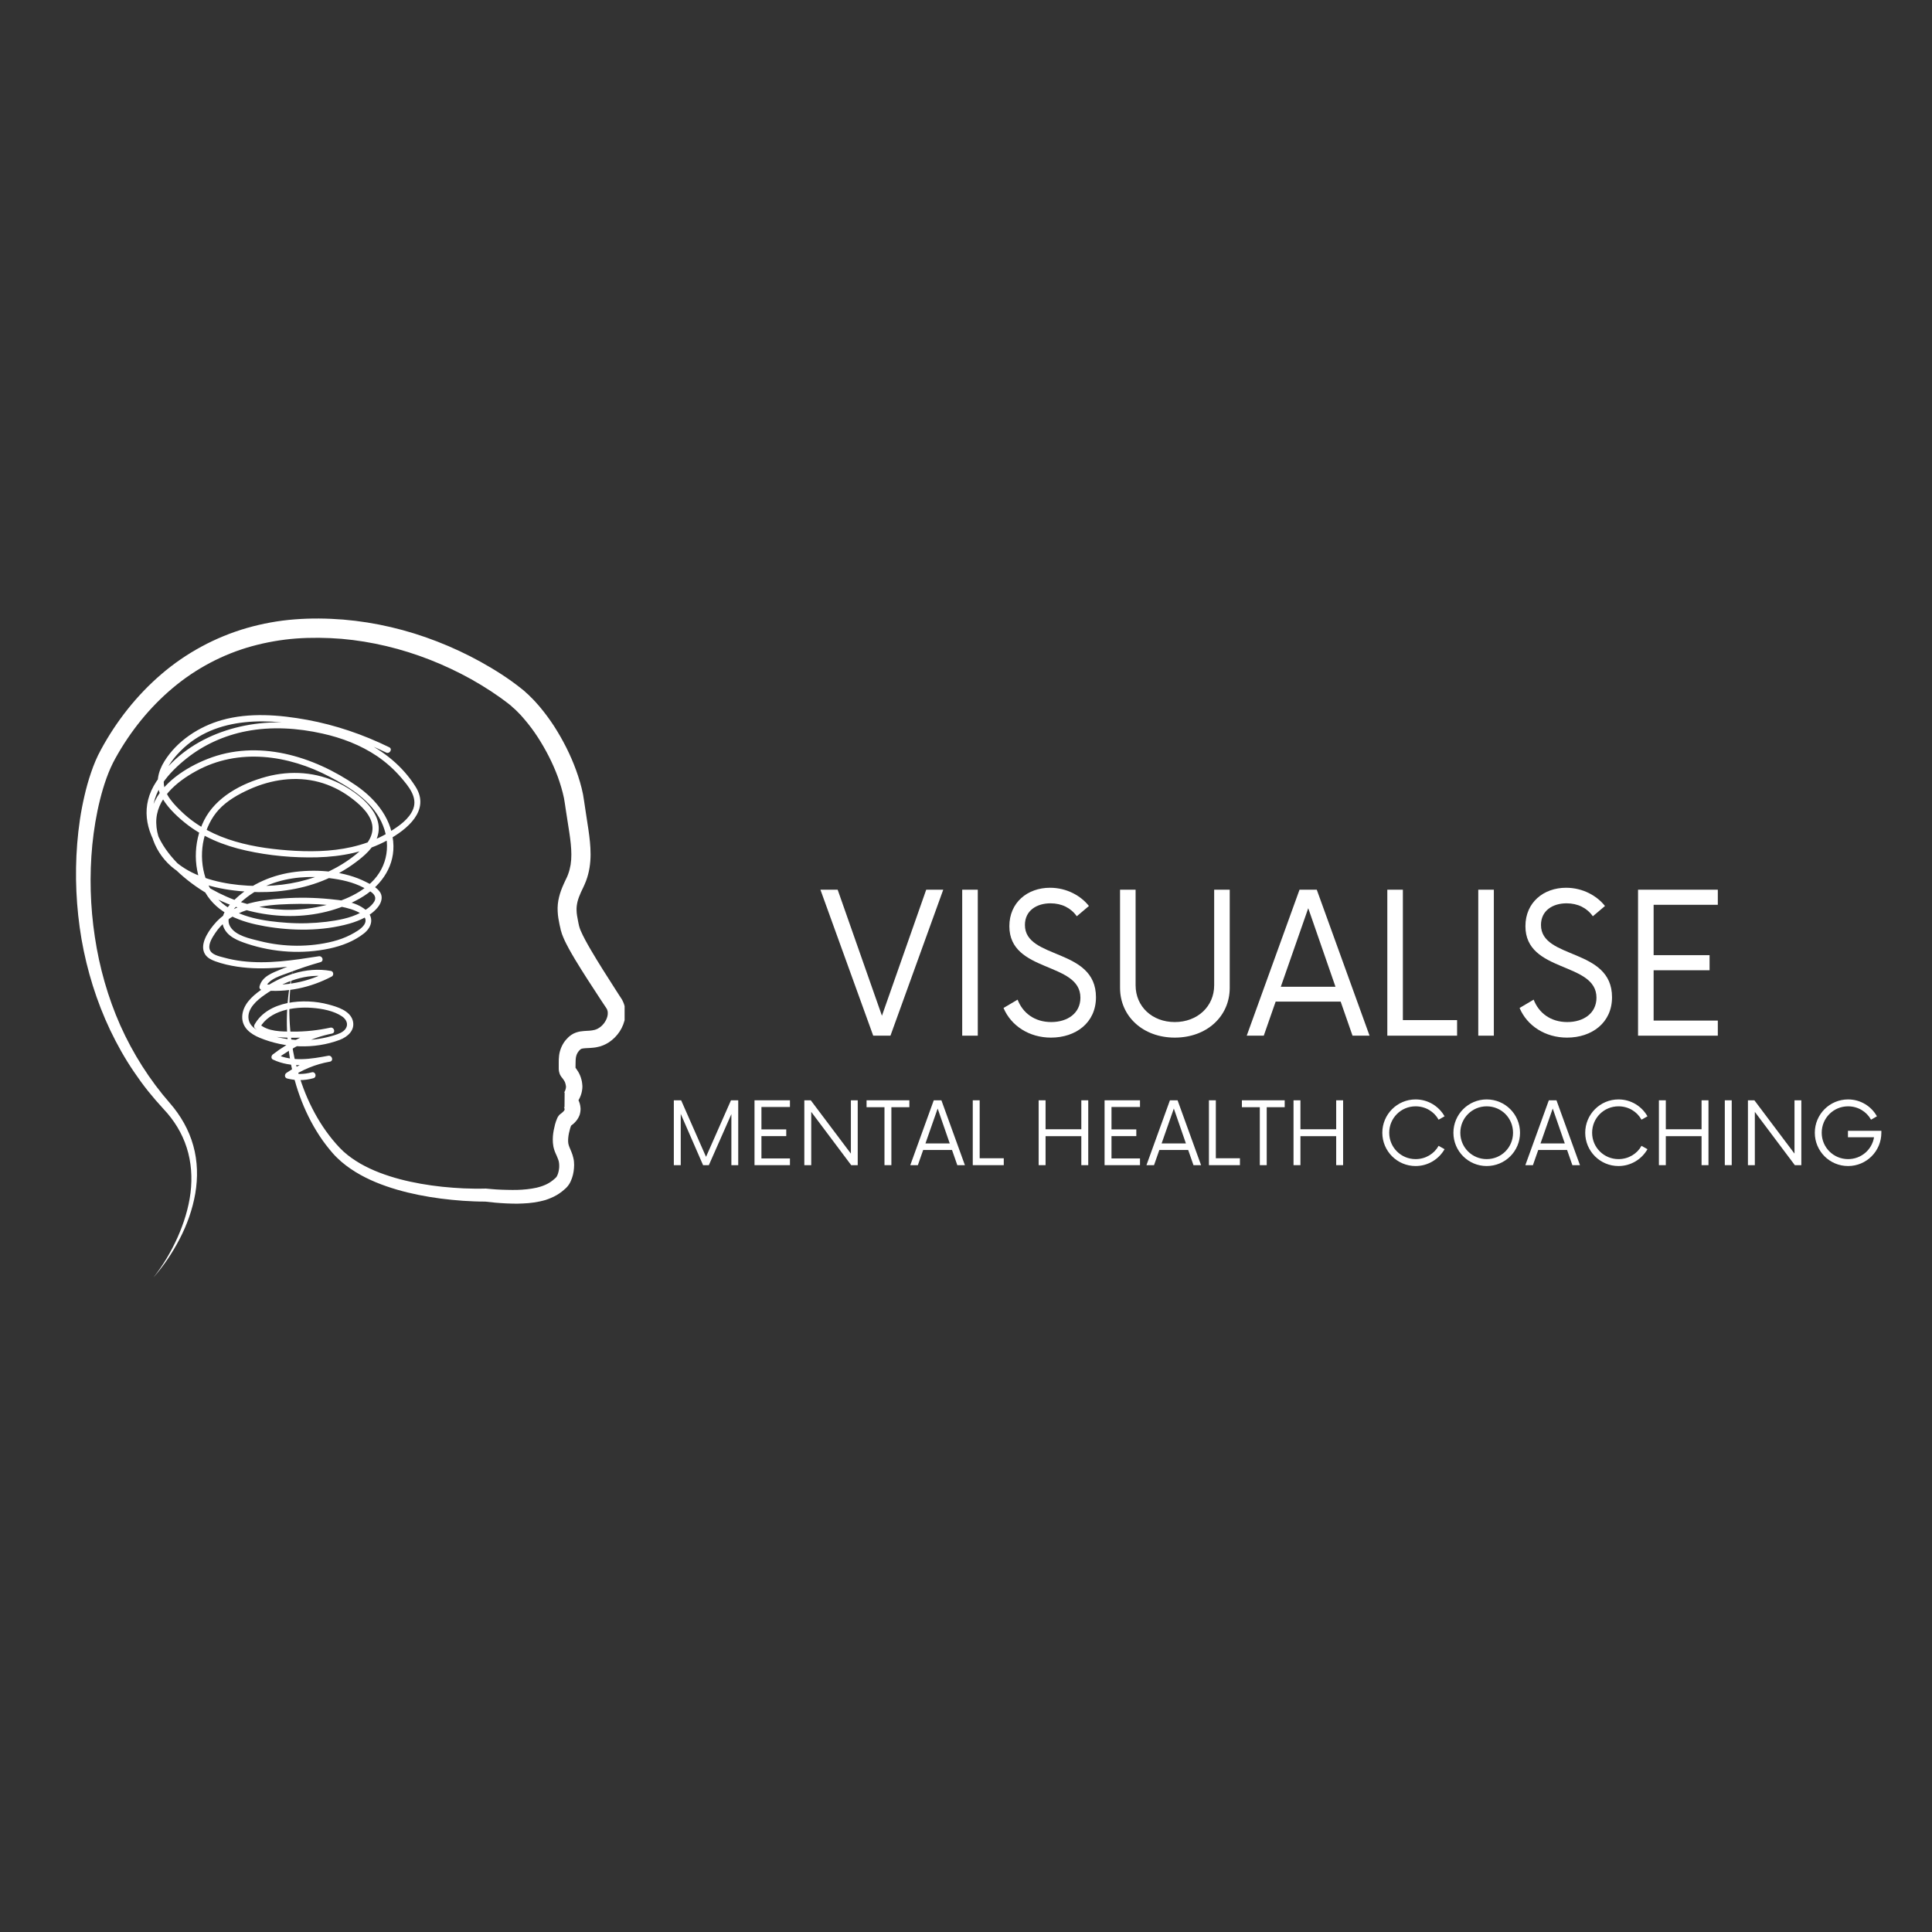 <svg xmlns="http://www.w3.org/2000/svg" xmlns:xlink="http://www.w3.org/1999/xlink" width="150" viewBox="0 0 112.5 112.5" height="150" preserveAspectRatio="xMidYMid meet"><rect x="0" y="0" width="112.5" height="112.5" fill="#333333" stroke="none"/><defs><g></g><clipPath id="e97fb1bb16"><path d="M 4.355 36 L 36.371 36 L 36.371 74.418 L 4.355 74.418 Z M 4.355 36 " clip-rule="nonzero"></path></clipPath><clipPath id="7897047b5b"><path d="M 8 41.473 L 25 41.473 L 25 62.93 L 8 62.93 Z M 8 41.473 " clip-rule="nonzero"></path></clipPath></defs><g clip-path="url(#e97fb1bb16)"><path fill="#ffffff" d="M 8.938 74.383 C 9.543 73.699 10.055 72.93 10.477 72.113 C 10.898 71.297 11.211 70.418 11.371 69.5 C 11.527 68.582 11.512 67.621 11.254 66.707 C 11.004 65.797 10.516 64.949 9.898 64.242 C 8.711 62.883 7.742 61.352 7.008 59.715 C 6.281 58.074 5.789 56.332 5.523 54.559 C 5.254 52.785 5.203 50.977 5.375 49.199 C 5.465 48.309 5.609 47.426 5.824 46.566 C 6.039 45.711 6.32 44.863 6.734 44.129 C 7.598 42.578 8.719 41.184 10.066 40.055 C 11.41 38.926 12.984 38.094 14.668 37.629 C 15.512 37.398 16.375 37.246 17.25 37.18 C 18.121 37.117 19.02 37.129 19.891 37.199 C 21.648 37.352 23.387 37.773 25.035 38.418 C 25.859 38.742 26.664 39.121 27.438 39.551 C 28.207 39.984 28.961 40.469 29.637 41 L 29.746 41.086 L 29.871 41.203 C 29.957 41.277 30.051 41.355 30.113 41.426 C 30.184 41.5 30.254 41.566 30.324 41.641 L 30.535 41.883 C 30.812 42.207 31.074 42.555 31.309 42.918 C 31.781 43.648 32.184 44.43 32.484 45.242 C 32.629 45.648 32.754 46.062 32.84 46.473 L 32.891 46.781 L 32.941 47.121 L 33.047 47.805 C 33.188 48.707 33.348 49.586 33.227 50.352 C 33.195 50.543 33.148 50.727 33.082 50.906 C 33.051 50.996 33.012 51.082 32.969 51.168 C 32.914 51.285 32.871 51.367 32.816 51.496 C 32.711 51.73 32.621 51.965 32.555 52.234 C 32.488 52.5 32.457 52.793 32.473 53.07 C 32.484 53.352 32.535 53.605 32.582 53.836 L 32.641 54.094 L 32.648 54.137 L 32.66 54.184 L 32.668 54.203 C 32.684 54.262 32.695 54.305 32.723 54.387 C 32.75 54.461 32.781 54.543 32.805 54.594 C 32.906 54.836 33.02 55.047 33.133 55.258 C 33.246 55.465 33.367 55.668 33.484 55.867 C 33.965 56.664 34.469 57.43 34.969 58.195 L 35.301 58.695 C 35.301 58.695 35.32 58.723 35.301 58.695 L 35.312 58.715 L 35.336 58.75 L 35.34 58.762 L 35.34 58.766 L 35.348 58.773 L 35.359 58.809 C 35.371 58.836 35.379 58.863 35.383 58.891 C 35.391 58.949 35.395 59.012 35.387 59.082 C 35.355 59.359 35.156 59.676 34.902 59.84 C 34.84 59.887 34.773 59.918 34.703 59.945 C 34.688 59.953 34.668 59.957 34.652 59.961 C 34.633 59.969 34.664 59.961 34.652 59.961 L 34.633 59.969 L 34.59 59.977 C 34.531 59.992 34.527 59.992 34.477 60 C 34.301 60.031 34.094 60.016 33.781 60.062 C 33.629 60.09 33.438 60.145 33.273 60.258 C 33.191 60.309 33.102 60.391 33.078 60.418 C 33.047 60.449 33.016 60.48 32.988 60.512 C 32.961 60.543 32.934 60.57 32.91 60.602 C 32.715 60.852 32.59 61.172 32.555 61.469 C 32.535 61.617 32.535 61.777 32.535 61.875 C 32.539 61.984 32.531 62.086 32.535 62.234 C 32.535 62.27 32.539 62.32 32.551 62.387 C 32.562 62.453 32.594 62.559 32.641 62.633 C 32.664 62.672 32.688 62.703 32.703 62.727 L 32.734 62.762 L 32.77 62.809 C 32.82 62.875 32.875 62.961 32.891 63 L 32.906 63.039 L 32.91 63.055 C 32.914 63.062 32.922 63.086 32.926 63.102 C 32.934 63.141 32.945 63.176 32.949 63.211 C 32.953 63.23 32.953 63.242 32.957 63.258 L 32.957 63.289 C 32.957 63.285 32.957 63.309 32.957 63.281 L 32.953 63.324 C 32.953 63.344 32.953 63.336 32.953 63.344 C 32.953 63.348 32.949 63.367 32.945 63.383 C 32.934 63.445 32.906 63.516 32.879 63.566 C 32.863 63.594 32.852 63.613 32.844 63.621 C 32.836 63.633 32.832 63.625 32.879 63.605 L 32.871 64.48 C 32.809 64.449 32.828 64.441 32.844 64.473 C 32.859 64.5 32.875 64.559 32.875 64.582 C 32.875 64.59 32.879 64.574 32.875 64.609 L 32.875 64.621 L 32.867 64.641 C 32.859 64.66 32.828 64.707 32.773 64.754 C 32.75 64.777 32.719 64.801 32.688 64.828 L 32.664 64.844 L 32.652 64.855 L 32.609 64.887 L 32.59 64.902 C 32.57 64.922 32.555 64.941 32.535 64.965 L 32.512 64.996 C 32.5 65.016 32.492 65.027 32.484 65.039 C 32.469 65.066 32.461 65.086 32.449 65.105 C 32.383 65.254 32.355 65.355 32.32 65.473 C 32.262 65.699 32.215 65.918 32.195 66.164 C 32.18 66.402 32.184 66.676 32.273 66.949 C 32.312 67.082 32.367 67.188 32.406 67.277 C 32.445 67.371 32.48 67.449 32.508 67.531 L 32.516 67.547 L 32.516 67.551 C 32.504 67.516 32.512 67.543 32.512 67.535 L 32.512 67.539 L 32.516 67.547 L 32.523 67.586 C 32.535 67.609 32.543 67.637 32.539 67.645 L 32.547 67.684 L 32.555 67.738 C 32.562 67.812 32.566 67.891 32.562 67.969 C 32.551 68.125 32.516 68.293 32.461 68.422 C 32.434 68.488 32.395 68.543 32.387 68.555 L 32.391 68.551 L 32.383 68.555 L 32.34 68.598 L 32.285 68.648 L 32.191 68.727 C 32.055 68.836 31.914 68.922 31.754 68.992 C 31.676 69.031 31.59 69.055 31.508 69.086 C 31.422 69.109 31.336 69.141 31.242 69.16 C 31.062 69.199 30.875 69.23 30.684 69.25 C 30.492 69.273 30.297 69.281 30.102 69.289 C 29.902 69.289 29.707 69.293 29.504 69.285 C 29.305 69.285 29.105 69.27 28.906 69.262 C 28.703 69.25 28.504 69.227 28.301 69.211 L 28.25 69.211 C 27.848 69.223 27.418 69.215 27.004 69.199 C 26.586 69.18 26.168 69.148 25.75 69.105 C 24.918 69.016 24.09 68.875 23.285 68.664 C 22.48 68.449 21.695 68.164 20.984 67.758 C 20.633 67.551 20.293 67.32 19.996 67.047 C 19.844 66.906 19.715 66.77 19.57 66.605 C 19.43 66.449 19.305 66.293 19.176 66.125 C 18.668 65.465 18.25 64.734 17.91 63.965 C 17.574 63.195 17.316 62.387 17.137 61.559 C 16.789 59.906 16.75 58.176 17.051 56.492 C 16.855 57.324 16.738 58.176 16.711 59.035 C 16.68 59.895 16.738 60.758 16.879 61.609 C 17.02 62.461 17.246 63.301 17.562 64.109 C 17.879 64.918 18.285 65.695 18.789 66.41 C 18.918 66.586 19.051 66.766 19.191 66.934 C 19.32 67.094 19.477 67.273 19.637 67.426 C 19.961 67.742 20.32 68.008 20.699 68.242 C 21.453 68.707 22.281 69.027 23.117 69.273 C 23.953 69.516 24.809 69.68 25.668 69.793 C 26.098 69.848 26.531 69.891 26.961 69.922 C 27.398 69.949 27.824 69.969 28.273 69.969 L 28.219 69.965 C 28.43 69.988 28.637 70.012 28.844 70.031 C 29.055 70.047 29.266 70.066 29.477 70.074 C 29.688 70.086 29.902 70.086 30.113 70.09 C 30.328 70.082 30.547 70.078 30.762 70.059 C 30.98 70.039 31.199 70.008 31.422 69.961 C 31.531 69.941 31.645 69.906 31.754 69.879 C 31.863 69.84 31.977 69.805 32.086 69.754 C 32.305 69.664 32.52 69.539 32.711 69.391 L 32.852 69.273 L 32.91 69.223 L 32.938 69.195 L 32.953 69.184 L 32.977 69.16 C 33.113 69.023 33.18 68.898 33.238 68.773 C 33.348 68.527 33.402 68.285 33.422 68.031 C 33.434 67.906 33.434 67.777 33.422 67.645 L 33.41 67.547 L 33.387 67.434 C 33.367 67.344 33.367 67.344 33.336 67.246 C 33.262 67.023 33.152 66.805 33.117 66.684 C 33.078 66.562 33.074 66.414 33.09 66.242 C 33.105 66.078 33.145 65.895 33.195 65.723 C 33.219 65.641 33.25 65.547 33.273 65.504 L 33.266 65.516 L 33.254 65.531 C 33.242 65.547 33.227 65.562 33.211 65.578 L 33.203 65.586 L 33.207 65.582 L 33.207 65.578 C 33.141 65.633 33.191 65.594 33.176 65.605 L 33.18 65.602 L 33.199 65.586 L 33.238 65.559 C 33.289 65.523 33.34 65.484 33.391 65.438 C 33.488 65.348 33.598 65.238 33.684 65.074 C 33.73 64.992 33.766 64.898 33.781 64.805 C 33.793 64.758 33.797 64.715 33.801 64.664 C 33.805 64.645 33.809 64.582 33.805 64.535 C 33.793 64.355 33.754 64.211 33.68 64.055 C 33.641 63.977 33.594 63.898 33.523 63.82 C 33.453 63.742 33.359 63.664 33.234 63.609 L 33.223 64.484 C 33.375 64.422 33.465 64.336 33.535 64.266 C 33.605 64.188 33.656 64.117 33.699 64.043 C 33.781 63.895 33.84 63.75 33.875 63.59 C 33.883 63.547 33.891 63.516 33.898 63.461 C 33.902 63.438 33.906 63.402 33.906 63.395 L 33.91 63.352 C 33.914 63.309 33.91 63.32 33.91 63.301 L 33.914 63.27 C 33.91 63.246 33.914 63.223 33.91 63.203 C 33.906 63.16 33.906 63.121 33.898 63.082 C 33.891 63.004 33.875 62.93 33.855 62.855 C 33.844 62.816 33.836 62.785 33.82 62.738 L 33.797 62.676 L 33.781 62.633 C 33.711 62.461 33.637 62.352 33.555 62.234 C 33.527 62.195 33.426 62.062 33.477 62.137 C 33.496 62.164 33.512 62.211 33.512 62.223 C 33.512 62.234 33.512 62.227 33.512 62.207 L 33.516 61.879 C 33.52 61.75 33.52 61.684 33.531 61.602 C 33.555 61.445 33.605 61.328 33.691 61.219 C 33.699 61.203 33.715 61.191 33.723 61.18 L 33.754 61.148 C 33.809 61.094 33.805 61.102 33.82 61.09 C 33.844 61.074 33.875 61.062 33.945 61.051 C 34.086 61.027 34.336 61.035 34.613 61 C 34.672 60.992 34.785 60.973 34.836 60.957 L 34.875 60.949 L 34.898 60.941 L 34.938 60.934 C 34.977 60.922 35.012 60.91 35.051 60.895 C 35.195 60.844 35.332 60.773 35.461 60.691 C 35.711 60.523 35.922 60.309 36.086 60.059 C 36.246 59.812 36.363 59.527 36.406 59.211 C 36.426 59.055 36.426 58.887 36.398 58.719 C 36.387 58.637 36.363 58.551 36.336 58.469 C 36.324 58.43 36.305 58.387 36.289 58.348 L 36.254 58.277 L 36.238 58.242 C 36.23 58.23 36.227 58.223 36.223 58.215 L 36.203 58.18 L 36.168 58.125 L 36.121 58.055 L 36.027 57.91 L 35.844 57.625 C 35.352 56.855 34.859 56.09 34.406 55.316 C 34.184 54.934 33.961 54.539 33.805 54.172 C 33.781 54.121 33.777 54.094 33.762 54.059 C 33.75 54.035 33.734 53.973 33.719 53.918 L 33.715 53.898 C 33.711 53.883 33.723 53.934 33.715 53.902 L 33.707 53.859 L 33.688 53.777 L 33.656 53.613 C 33.613 53.402 33.578 53.203 33.574 53.023 C 33.566 52.848 33.586 52.684 33.629 52.504 C 33.672 52.328 33.746 52.137 33.828 51.957 C 33.863 51.875 33.926 51.754 33.969 51.66 C 34.023 51.543 34.078 51.422 34.125 51.297 C 34.219 51.047 34.285 50.789 34.328 50.527 C 34.414 50.008 34.398 49.5 34.352 49.02 C 34.305 48.539 34.23 48.078 34.16 47.629 L 34.008 46.621 L 33.949 46.254 C 33.852 45.77 33.711 45.305 33.547 44.852 C 33.219 43.949 32.785 43.098 32.27 42.293 C 32.008 41.891 31.723 41.504 31.41 41.133 L 31.168 40.859 C 31.086 40.766 30.992 40.676 30.902 40.586 C 30.812 40.488 30.73 40.418 30.645 40.344 L 30.52 40.227 L 30.359 40.098 C 29.605 39.496 28.816 39 27.996 38.543 C 27.176 38.09 26.324 37.691 25.449 37.352 C 23.703 36.672 21.859 36.234 19.984 36.078 C 19.043 36.004 18.109 35.992 17.164 36.066 C 16.223 36.137 15.281 36.309 14.371 36.57 C 12.543 37.098 10.832 38.023 9.395 39.258 C 7.957 40.492 6.773 42 5.879 43.652 C 5.641 44.082 5.457 44.531 5.305 44.98 C 5.148 45.434 5.023 45.887 4.918 46.344 C 4.703 47.262 4.57 48.191 4.496 49.117 C 4.348 50.98 4.434 52.852 4.746 54.684 C 5.066 56.516 5.621 58.309 6.418 59.988 C 6.82 60.828 7.273 61.637 7.797 62.406 C 8.055 62.789 8.328 63.164 8.617 63.527 C 8.906 63.887 9.215 64.246 9.523 64.578 C 10.133 65.223 10.602 65.98 10.871 66.824 C 11.141 67.664 11.203 68.57 11.094 69.457 C 10.984 70.348 10.707 71.223 10.34 72.051 C 9.969 72.875 9.504 73.668 8.938 74.383 " fill-opacity="1" fill-rule="nonzero"></path></g><g clip-path="url(#7897047b5b)"><path fill="#ffffff" d="M 22.664 43.512 C 21.152 42.773 19.551 42.223 17.895 41.918 C 16.27 41.621 14.527 41.477 12.918 41.93 C 11.59 42.305 10.312 43.141 9.578 44.32 C 9.203 44.918 9.031 45.633 9.352 46.293 C 9.652 46.91 10.215 47.461 10.746 47.891 C 11.777 48.734 13.031 49.242 14.328 49.527 C 15.676 49.828 17.094 49.957 18.473 49.922 C 19.891 49.883 21.32 49.609 22.57 48.922 C 23.699 48.305 25.07 47.195 24.203 45.816 C 22.691 43.406 19.832 42.328 17.094 42.098 C 14.086 41.844 10.828 42.91 9.105 45.508 C 7.23 48.344 10.371 51.273 12.781 52.418 C 15.305 53.613 18.508 53.719 20.973 52.305 C 22.094 51.664 22.93 50.586 22.91 49.258 C 22.883 47.762 21.938 46.57 20.746 45.746 C 18.25 44.02 15.004 43.027 12.062 44.203 C 10.832 44.691 9.426 45.586 8.922 46.863 C 8.387 48.215 9.043 49.754 10.156 50.602 C 11.379 51.531 13 51.844 14.504 51.93 C 15.949 52.012 17.426 51.828 18.773 51.293 C 19.461 51.02 20.113 50.66 20.703 50.219 C 21.227 49.828 21.758 49.375 21.973 48.734 C 22.434 47.352 20.844 46.164 19.773 45.621 C 18.449 44.949 16.93 44.844 15.5 45.23 C 14.07 45.617 12.566 46.41 11.883 47.77 C 11.238 49.062 11.227 50.68 11.941 51.949 C 12.664 53.219 14.047 53.695 15.414 53.934 C 17.016 54.215 18.77 54.227 20.34 53.785 C 20.957 53.609 21.676 53.293 22.055 52.754 C 22.215 52.523 22.297 52.223 22.141 51.969 C 21.973 51.688 21.578 51.488 21.293 51.348 C 20.086 50.738 18.551 50.605 17.219 50.766 C 15.898 50.926 14.648 51.449 13.684 52.367 C 13.254 52.781 12.77 53.32 13.008 53.961 C 13.227 54.539 13.855 54.777 14.398 54.957 C 15.938 55.465 17.613 55.57 19.199 55.23 C 19.914 55.074 20.613 54.809 21.191 54.355 C 21.684 53.965 21.801 53.379 21.262 52.957 C 20.688 52.504 19.887 52.418 19.184 52.352 C 18.301 52.266 17.414 52.25 16.527 52.312 C 15.035 52.41 13.41 52.645 12.422 53.883 C 12.082 54.301 11.602 55.039 11.945 55.574 C 12.078 55.781 12.305 55.891 12.527 55.973 C 12.941 56.125 13.379 56.223 13.816 56.289 C 15.434 56.531 17.059 56.277 18.656 56.027 C 18.625 55.914 18.594 55.797 18.559 55.684 C 17.816 55.891 17.086 56.141 16.371 56.438 C 15.863 56.652 15.266 56.848 15.113 57.434 C 15.082 57.559 15.172 57.648 15.289 57.66 C 16.688 57.812 18.074 57.516 19.316 56.863 C 19.449 56.797 19.426 56.566 19.273 56.539 C 17.797 56.27 16.355 56.82 15.164 57.668 C 14.66 58.023 14.137 58.516 14.105 59.176 C 14.078 59.836 14.586 60.211 15.141 60.438 C 16.59 61.031 18.297 61.109 19.773 60.555 C 20.246 60.379 20.695 59.984 20.543 59.43 C 20.379 58.844 19.633 58.625 19.117 58.488 C 17.727 58.113 15.602 58.258 14.82 59.664 C 14.781 59.73 14.785 59.828 14.848 59.879 C 15.391 60.363 16.117 60.406 16.812 60.426 C 17.66 60.453 18.504 60.363 19.332 60.184 C 19.559 60.137 19.461 59.793 19.234 59.84 C 18.012 60.09 16.879 60.637 15.895 61.391 C 15.797 61.461 15.758 61.633 15.895 61.699 C 16.953 62.199 18.098 62.027 19.211 61.82 C 19.441 61.777 19.34 61.434 19.113 61.477 C 18.234 61.629 17.414 61.977 16.68 62.473 C 16.555 62.559 16.562 62.762 16.723 62.801 C 17.234 62.93 17.738 62.926 18.246 62.785 C 18.473 62.723 18.375 62.379 18.152 62.441 C 17.703 62.562 17.266 62.57 16.816 62.457 C 16.832 62.566 16.848 62.676 16.859 62.781 C 17.574 62.301 18.359 61.969 19.211 61.82 C 19.18 61.703 19.148 61.59 19.113 61.477 C 18.109 61.664 17.039 61.844 16.074 61.391 C 16.074 61.492 16.074 61.594 16.074 61.699 C 17.039 60.961 18.133 60.43 19.332 60.184 C 19.301 60.07 19.266 59.953 19.234 59.84 C 18.512 59.996 17.777 60.078 17.039 60.07 C 16.395 60.066 15.613 60.082 15.102 59.629 C 15.113 59.699 15.121 59.773 15.129 59.844 C 15.695 58.832 17.113 58.605 18.176 58.688 C 18.742 58.73 19.449 58.859 19.926 59.191 C 20.16 59.352 20.305 59.633 20.129 59.898 C 19.98 60.117 19.707 60.203 19.469 60.281 C 18.277 60.656 16.996 60.66 15.805 60.297 C 15.32 60.148 14.574 59.941 14.477 59.355 C 14.371 58.73 14.977 58.23 15.43 57.914 C 16.52 57.164 17.836 56.641 19.18 56.883 C 19.164 56.773 19.148 56.664 19.137 56.555 C 17.945 57.18 16.625 57.449 15.289 57.305 C 15.348 57.379 15.402 57.453 15.461 57.531 C 15.602 56.988 16.434 56.793 16.891 56.613 C 17.469 56.391 18.059 56.195 18.656 56.027 C 18.883 55.965 18.785 55.648 18.559 55.684 C 17.086 55.914 15.578 56.148 14.086 55.965 C 13.734 55.922 13.387 55.855 13.051 55.762 C 12.754 55.68 12.273 55.594 12.199 55.242 C 12.133 54.934 12.379 54.566 12.539 54.324 C 12.715 54.059 12.934 53.824 13.18 53.625 C 14.309 52.711 16.004 52.652 17.395 52.633 C 18.148 52.625 18.91 52.656 19.66 52.762 C 20.066 52.82 21.648 53.137 21.211 53.84 C 21.043 54.102 20.684 54.289 20.414 54.434 C 20.09 54.602 19.742 54.727 19.391 54.816 C 18.703 54.992 17.992 55.07 17.285 55.07 C 16.559 55.066 15.832 54.977 15.125 54.797 C 14.57 54.656 13.727 54.496 13.406 53.957 C 13.039 53.344 13.789 52.73 14.215 52.375 C 14.668 51.996 15.191 51.695 15.746 51.484 C 16.848 51.066 18.051 50.988 19.211 51.137 C 19.879 51.219 20.559 51.367 21.156 51.68 C 21.449 51.832 22.027 52.082 21.797 52.492 C 21.629 52.785 21.277 53 20.984 53.152 C 20.379 53.469 19.676 53.59 19.004 53.676 C 18.246 53.766 17.48 53.789 16.719 53.734 C 15.453 53.648 13.941 53.438 12.938 52.594 C 11.887 51.707 11.57 50.164 11.867 48.871 C 12.012 48.242 12.297 47.629 12.738 47.148 C 13.227 46.617 13.883 46.25 14.535 45.957 C 15.797 45.391 17.227 45.176 18.578 45.539 C 19.211 45.711 19.809 46 20.34 46.383 C 20.852 46.754 21.477 47.277 21.648 47.91 C 21.832 48.582 21.398 49.172 20.914 49.594 C 20.418 50.027 19.852 50.395 19.258 50.688 C 18.078 51.27 16.77 51.551 15.457 51.586 C 14.102 51.621 12.668 51.457 11.414 50.914 C 10.168 50.371 9.129 49.344 9.098 47.918 C 9.07 46.52 10.277 45.527 11.406 44.906 C 13.887 43.535 16.793 43.957 19.211 45.238 C 20.375 45.852 21.609 46.617 22.199 47.836 C 22.789 49.059 22.609 50.453 21.609 51.398 C 20.762 52.199 19.559 52.609 18.43 52.824 C 17.168 53.07 15.852 53.02 14.609 52.699 C 13.32 52.371 12.105 51.758 11.07 50.93 C 10.027 50.094 9.023 48.91 8.906 47.527 C 8.785 46.133 9.836 44.984 10.859 44.168 C 11.867 43.363 13.07 42.824 14.34 42.578 C 15.801 42.293 17.332 42.391 18.777 42.715 C 19.902 42.965 20.996 43.383 21.953 44.027 C 22.473 44.379 22.941 44.797 23.348 45.27 C 23.773 45.766 24.328 46.41 24.062 47.102 C 23.836 47.688 23.238 48.098 22.723 48.418 C 22.168 48.766 21.566 49.023 20.941 49.203 C 19.727 49.555 18.449 49.609 17.195 49.543 C 16.02 49.477 14.832 49.332 13.703 49 C 12.562 48.668 11.484 48.125 10.621 47.309 C 10.148 46.859 9.551 46.262 9.535 45.57 C 9.523 44.863 10.031 44.219 10.504 43.738 C 12.574 41.641 15.77 41.801 18.441 42.395 C 19.844 42.707 21.195 43.191 22.484 43.82 C 22.691 43.922 22.875 43.613 22.664 43.512 " fill-opacity="1" fill-rule="nonzero"></path></g><g fill="#ffffff" fill-opacity="1"><g transform="translate(47.773, 60.307)"><g><path d="M 6.16 -8.5 L 3.582 -1.16 L 1.004 -8.5 L 0 -8.5 L 3.074 0 L 4.078 0 L 7.152 -8.5 Z M 6.16 -8.5 "></path></g></g></g><g fill="#ffffff" fill-opacity="1"><g transform="translate(54.924, 60.307)"><g><path d="M 1.105 0 L 2.012 0 L 2.012 -8.5 L 1.105 -8.5 Z M 1.105 0 "></path></g></g></g><g fill="#ffffff" fill-opacity="1"><g transform="translate(58.025, 60.307)"><g><path d="M 3.172 0.113 C 4.617 0.113 5.793 -0.75 5.793 -2.238 C 5.793 -5.129 1.656 -4.418 1.656 -6.445 C 1.656 -7.293 2.352 -7.707 3.145 -7.707 C 3.797 -7.707 4.336 -7.438 4.676 -6.953 L 5.383 -7.551 C 4.914 -8.145 4.094 -8.613 3.117 -8.613 C 1.812 -8.613 0.75 -7.762 0.75 -6.375 C 0.75 -3.641 4.887 -4.32 4.887 -2.211 C 4.887 -1.305 4.137 -0.793 3.188 -0.793 C 2.223 -0.793 1.531 -1.316 1.23 -2.098 L 0.41 -1.613 C 0.852 -0.566 1.914 0.113 3.172 0.113 Z M 3.172 0.113 "></path></g></g></g><g fill="#ffffff" fill-opacity="1"><g transform="translate(64.228, 60.307)"><g><path d="M 4.18 0.113 C 6.035 0.113 7.379 -1.117 7.379 -2.789 L 7.379 -8.5 L 6.473 -8.5 L 6.473 -2.934 C 6.473 -1.699 5.496 -0.793 4.18 -0.793 C 2.859 -0.793 1.898 -1.699 1.898 -2.934 L 1.898 -8.5 L 0.992 -8.5 L 0.992 -2.789 C 0.992 -1.117 2.336 0.113 4.18 0.113 Z M 4.18 0.113 "></path></g></g></g><g fill="#ffffff" fill-opacity="1"><g transform="translate(72.597, 60.307)"><g><path d="M 6.16 0 L 7.152 0 L 4.078 -8.5 L 3.074 -8.5 L 0 0 L 0.992 0 L 1.684 -1.984 L 5.469 -1.984 Z M 1.984 -2.848 L 3.582 -7.422 L 5.168 -2.848 Z M 1.984 -2.848 "></path></g></g></g><g fill="#ffffff" fill-opacity="1"><g transform="translate(79.748, 60.307)"><g><path d="M 1.941 -0.906 L 1.941 -8.5 L 1.035 -8.5 L 1.035 0 L 5.098 0 L 5.098 -0.906 Z M 1.941 -0.906 "></path></g></g></g><g fill="#ffffff" fill-opacity="1"><g transform="translate(84.974, 60.307)"><g><path d="M 1.105 0 L 2.012 0 L 2.012 -8.5 L 1.105 -8.5 Z M 1.105 0 "></path></g></g></g><g fill="#ffffff" fill-opacity="1"><g transform="translate(88.075, 60.307)"><g><path d="M 3.172 0.113 C 4.617 0.113 5.793 -0.75 5.793 -2.238 C 5.793 -5.129 1.656 -4.418 1.656 -6.445 C 1.656 -7.293 2.352 -7.707 3.145 -7.707 C 3.797 -7.707 4.336 -7.438 4.676 -6.953 L 5.383 -7.551 C 4.914 -8.145 4.094 -8.613 3.117 -8.613 C 1.812 -8.613 0.75 -7.762 0.75 -6.375 C 0.75 -3.641 4.887 -4.32 4.887 -2.211 C 4.887 -1.305 4.137 -0.793 3.188 -0.793 C 2.223 -0.793 1.531 -1.316 1.23 -2.098 L 0.41 -1.613 C 0.852 -0.566 1.914 0.113 3.172 0.113 Z M 3.172 0.113 "></path></g></g></g><g fill="#ffffff" fill-opacity="1"><g transform="translate(94.278, 60.307)"><g><path d="M 5.75 -7.621 L 5.75 -8.5 L 1.105 -8.5 L 1.105 0 L 5.75 0 L 5.75 -0.879 L 2.012 -0.879 L 2.012 -3.809 L 5.27 -3.809 L 5.27 -4.688 L 2.012 -4.688 L 2.012 -7.621 Z M 5.75 -7.621 "></path></g></g></g><g fill="#ffffff" fill-opacity="1"><g transform="translate(38.776, 67.847)"><g><path d="M 3.789 -3.777 L 2.336 -0.484 L 0.887 -3.777 L 0.461 -3.777 L 0.461 0 L 0.863 0 L 0.863 -2.984 L 2.164 0 L 2.5 0 L 3.812 -2.973 L 3.812 0 L 4.211 0 L 4.211 -3.777 Z M 3.789 -3.777 "></path></g></g></g><g fill="#ffffff" fill-opacity="1"><g transform="translate(43.443, 67.847)"><g><path d="M 2.555 -3.387 L 2.555 -3.777 L 0.492 -3.777 L 0.492 0 L 2.555 0 L 2.555 -0.391 L 0.895 -0.391 L 0.895 -1.691 L 2.34 -1.691 L 2.34 -2.082 L 0.895 -2.082 L 0.895 -3.387 Z M 2.555 -3.387 "></path></g></g></g><g fill="#ffffff" fill-opacity="1"><g transform="translate(46.375, 67.847)"><g><path d="M 3.172 -3.777 L 3.172 -0.672 L 0.836 -3.777 L 0.461 -3.777 L 0.461 0 L 0.863 0 L 0.863 -3.102 L 3.191 0 L 3.57 0 L 3.57 -3.777 Z M 3.172 -3.777 "></path></g></g></g><g fill="#ffffff" fill-opacity="1"><g transform="translate(50.401, 67.847)"><g><path d="M 2.551 -3.777 L 0.059 -3.777 L 0.059 -3.375 L 1.102 -3.375 L 1.102 0 L 1.504 0 L 1.504 -3.375 L 2.551 -3.375 Z M 2.551 -3.777 "></path></g></g></g><g fill="#ffffff" fill-opacity="1"><g transform="translate(53.006, 67.847)"><g><path d="M 2.738 0 L 3.18 0 L 1.812 -3.777 L 1.367 -3.777 L 0 0 L 0.441 0 L 0.75 -0.883 L 2.43 -0.883 Z M 0.883 -1.266 L 1.594 -3.297 L 2.297 -1.266 Z M 0.883 -1.266 "></path></g></g></g><g fill="#ffffff" fill-opacity="1"><g transform="translate(56.183, 67.847)"><g><path d="M 0.863 -0.402 L 0.863 -3.777 L 0.461 -3.777 L 0.461 0 L 2.266 0 L 2.266 -0.402 Z M 0.863 -0.402 "></path></g></g></g><g fill="#ffffff" fill-opacity="1"><g transform="translate(58.504, 67.847)"><g></g></g></g><g fill="#ffffff" fill-opacity="1"><g transform="translate(60.02, 67.847)"><g><path d="M 2.945 -3.777 L 2.945 -2.09 L 0.863 -2.09 L 0.863 -3.777 L 0.461 -3.777 L 0.461 0 L 0.863 0 L 0.863 -1.688 L 2.945 -1.688 L 2.945 0 L 3.348 0 L 3.348 -3.777 Z M 2.945 -3.777 "></path></g></g></g><g fill="#ffffff" fill-opacity="1"><g transform="translate(63.827, 67.847)"><g><path d="M 2.555 -3.387 L 2.555 -3.777 L 0.492 -3.777 L 0.492 0 L 2.555 0 L 2.555 -0.391 L 0.895 -0.391 L 0.895 -1.691 L 2.34 -1.691 L 2.34 -2.082 L 0.895 -2.082 L 0.895 -3.387 Z M 2.555 -3.387 "></path></g></g></g><g fill="#ffffff" fill-opacity="1"><g transform="translate(66.758, 67.847)"><g><path d="M 2.738 0 L 3.18 0 L 1.812 -3.777 L 1.367 -3.777 L 0 0 L 0.441 0 L 0.75 -0.883 L 2.43 -0.883 Z M 0.883 -1.266 L 1.594 -3.297 L 2.297 -1.266 Z M 0.883 -1.266 "></path></g></g></g><g fill="#ffffff" fill-opacity="1"><g transform="translate(69.935, 67.847)"><g><path d="M 0.863 -0.402 L 0.863 -3.777 L 0.461 -3.777 L 0.461 0 L 2.266 0 L 2.266 -0.402 Z M 0.863 -0.402 "></path></g></g></g><g fill="#ffffff" fill-opacity="1"><g transform="translate(72.257, 67.847)"><g><path d="M 2.551 -3.777 L 0.059 -3.777 L 0.059 -3.375 L 1.102 -3.375 L 1.102 0 L 1.504 0 L 1.504 -3.375 L 2.551 -3.375 Z M 2.551 -3.777 "></path></g></g></g><g fill="#ffffff" fill-opacity="1"><g transform="translate(74.861, 67.847)"><g><path d="M 2.945 -3.777 L 2.945 -2.09 L 0.863 -2.09 L 0.863 -3.777 L 0.461 -3.777 L 0.461 0 L 0.863 0 L 0.863 -1.688 L 2.945 -1.688 L 2.945 0 L 3.348 0 L 3.348 -3.777 Z M 2.945 -3.777 "></path></g></g></g><g fill="#ffffff" fill-opacity="1"><g transform="translate(78.667, 67.847)"><g></g></g></g><g fill="#ffffff" fill-opacity="1"><g transform="translate(80.183, 67.847)"><g><path d="M 2.246 0.051 C 2.973 0.051 3.602 -0.348 3.934 -0.93 L 3.586 -1.125 C 3.328 -0.66 2.828 -0.352 2.246 -0.352 C 1.398 -0.352 0.711 -1.031 0.711 -1.887 C 0.711 -2.746 1.398 -3.426 2.246 -3.426 C 2.828 -3.426 3.328 -3.117 3.586 -2.648 L 3.934 -2.844 C 3.602 -3.43 2.973 -3.828 2.246 -3.828 C 1.176 -3.828 0.309 -2.957 0.309 -1.887 C 0.309 -0.816 1.176 0.051 2.246 0.051 Z M 2.246 0.051 "></path></g></g></g><g fill="#ffffff" fill-opacity="1"><g transform="translate(84.323, 67.847)"><g><path d="M 2.246 0.051 C 3.324 0.051 4.188 -0.816 4.188 -1.887 C 4.188 -2.957 3.324 -3.828 2.246 -3.828 C 1.176 -3.828 0.309 -2.957 0.309 -1.887 C 0.309 -0.816 1.176 0.051 2.246 0.051 Z M 2.246 -0.352 C 1.398 -0.352 0.711 -1.031 0.711 -1.887 C 0.711 -2.746 1.398 -3.426 2.246 -3.426 C 3.102 -3.426 3.781 -2.746 3.781 -1.887 C 3.781 -1.031 3.102 -0.352 2.246 -0.352 Z M 2.246 -0.352 "></path></g></g></g><g fill="#ffffff" fill-opacity="1"><g transform="translate(88.821, 67.847)"><g><path d="M 2.738 0 L 3.18 0 L 1.812 -3.777 L 1.367 -3.777 L 0 0 L 0.441 0 L 0.75 -0.883 L 2.43 -0.883 Z M 0.883 -1.266 L 1.594 -3.297 L 2.297 -1.266 Z M 0.883 -1.266 "></path></g></g></g><g fill="#ffffff" fill-opacity="1"><g transform="translate(91.998, 67.847)"><g><path d="M 2.246 0.051 C 2.973 0.051 3.602 -0.348 3.934 -0.93 L 3.586 -1.125 C 3.328 -0.66 2.828 -0.352 2.246 -0.352 C 1.398 -0.352 0.711 -1.031 0.711 -1.887 C 0.711 -2.746 1.398 -3.426 2.246 -3.426 C 2.828 -3.426 3.328 -3.117 3.586 -2.648 L 3.934 -2.844 C 3.602 -3.43 2.973 -3.828 2.246 -3.828 C 1.176 -3.828 0.309 -2.957 0.309 -1.887 C 0.309 -0.816 1.176 0.051 2.246 0.051 Z M 2.246 0.051 "></path></g></g></g><g fill="#ffffff" fill-opacity="1"><g transform="translate(96.137, 67.847)"><g><path d="M 2.945 -3.777 L 2.945 -2.09 L 0.863 -2.09 L 0.863 -3.777 L 0.461 -3.777 L 0.461 0 L 0.863 0 L 0.863 -1.688 L 2.945 -1.688 L 2.945 0 L 3.348 0 L 3.348 -3.777 Z M 2.945 -3.777 "></path></g></g></g><g fill="#ffffff" fill-opacity="1"><g transform="translate(99.943, 67.847)"><g><path d="M 0.492 0 L 0.895 0 L 0.895 -3.777 L 0.492 -3.777 Z M 0.492 0 "></path></g></g></g><g fill="#ffffff" fill-opacity="1"><g transform="translate(101.321, 67.847)"><g><path d="M 3.172 -3.777 L 3.172 -0.672 L 0.836 -3.777 L 0.461 -3.777 L 0.461 0 L 0.863 0 L 0.863 -3.102 L 3.191 0 L 3.57 0 L 3.57 -3.777 Z M 3.172 -3.777 "></path></g></g></g><g fill="#ffffff" fill-opacity="1"><g transform="translate(105.348, 67.847)"><g><path d="M 2.258 -2 L 2.258 -1.625 L 3.777 -1.625 C 3.656 -0.895 3.027 -0.352 2.266 -0.352 C 1.418 -0.352 0.73 -1.031 0.73 -1.887 C 0.73 -2.746 1.418 -3.426 2.266 -3.426 C 2.84 -3.426 3.344 -3.117 3.602 -2.648 L 3.945 -2.844 C 3.621 -3.43 2.988 -3.828 2.266 -3.828 C 1.191 -3.828 0.328 -2.957 0.328 -1.887 C 0.328 -0.816 1.191 0.051 2.266 0.051 C 3.336 0.051 4.203 -0.816 4.203 -1.887 L 4.203 -2 Z M 2.258 -2 "></path></g></g></g></svg>